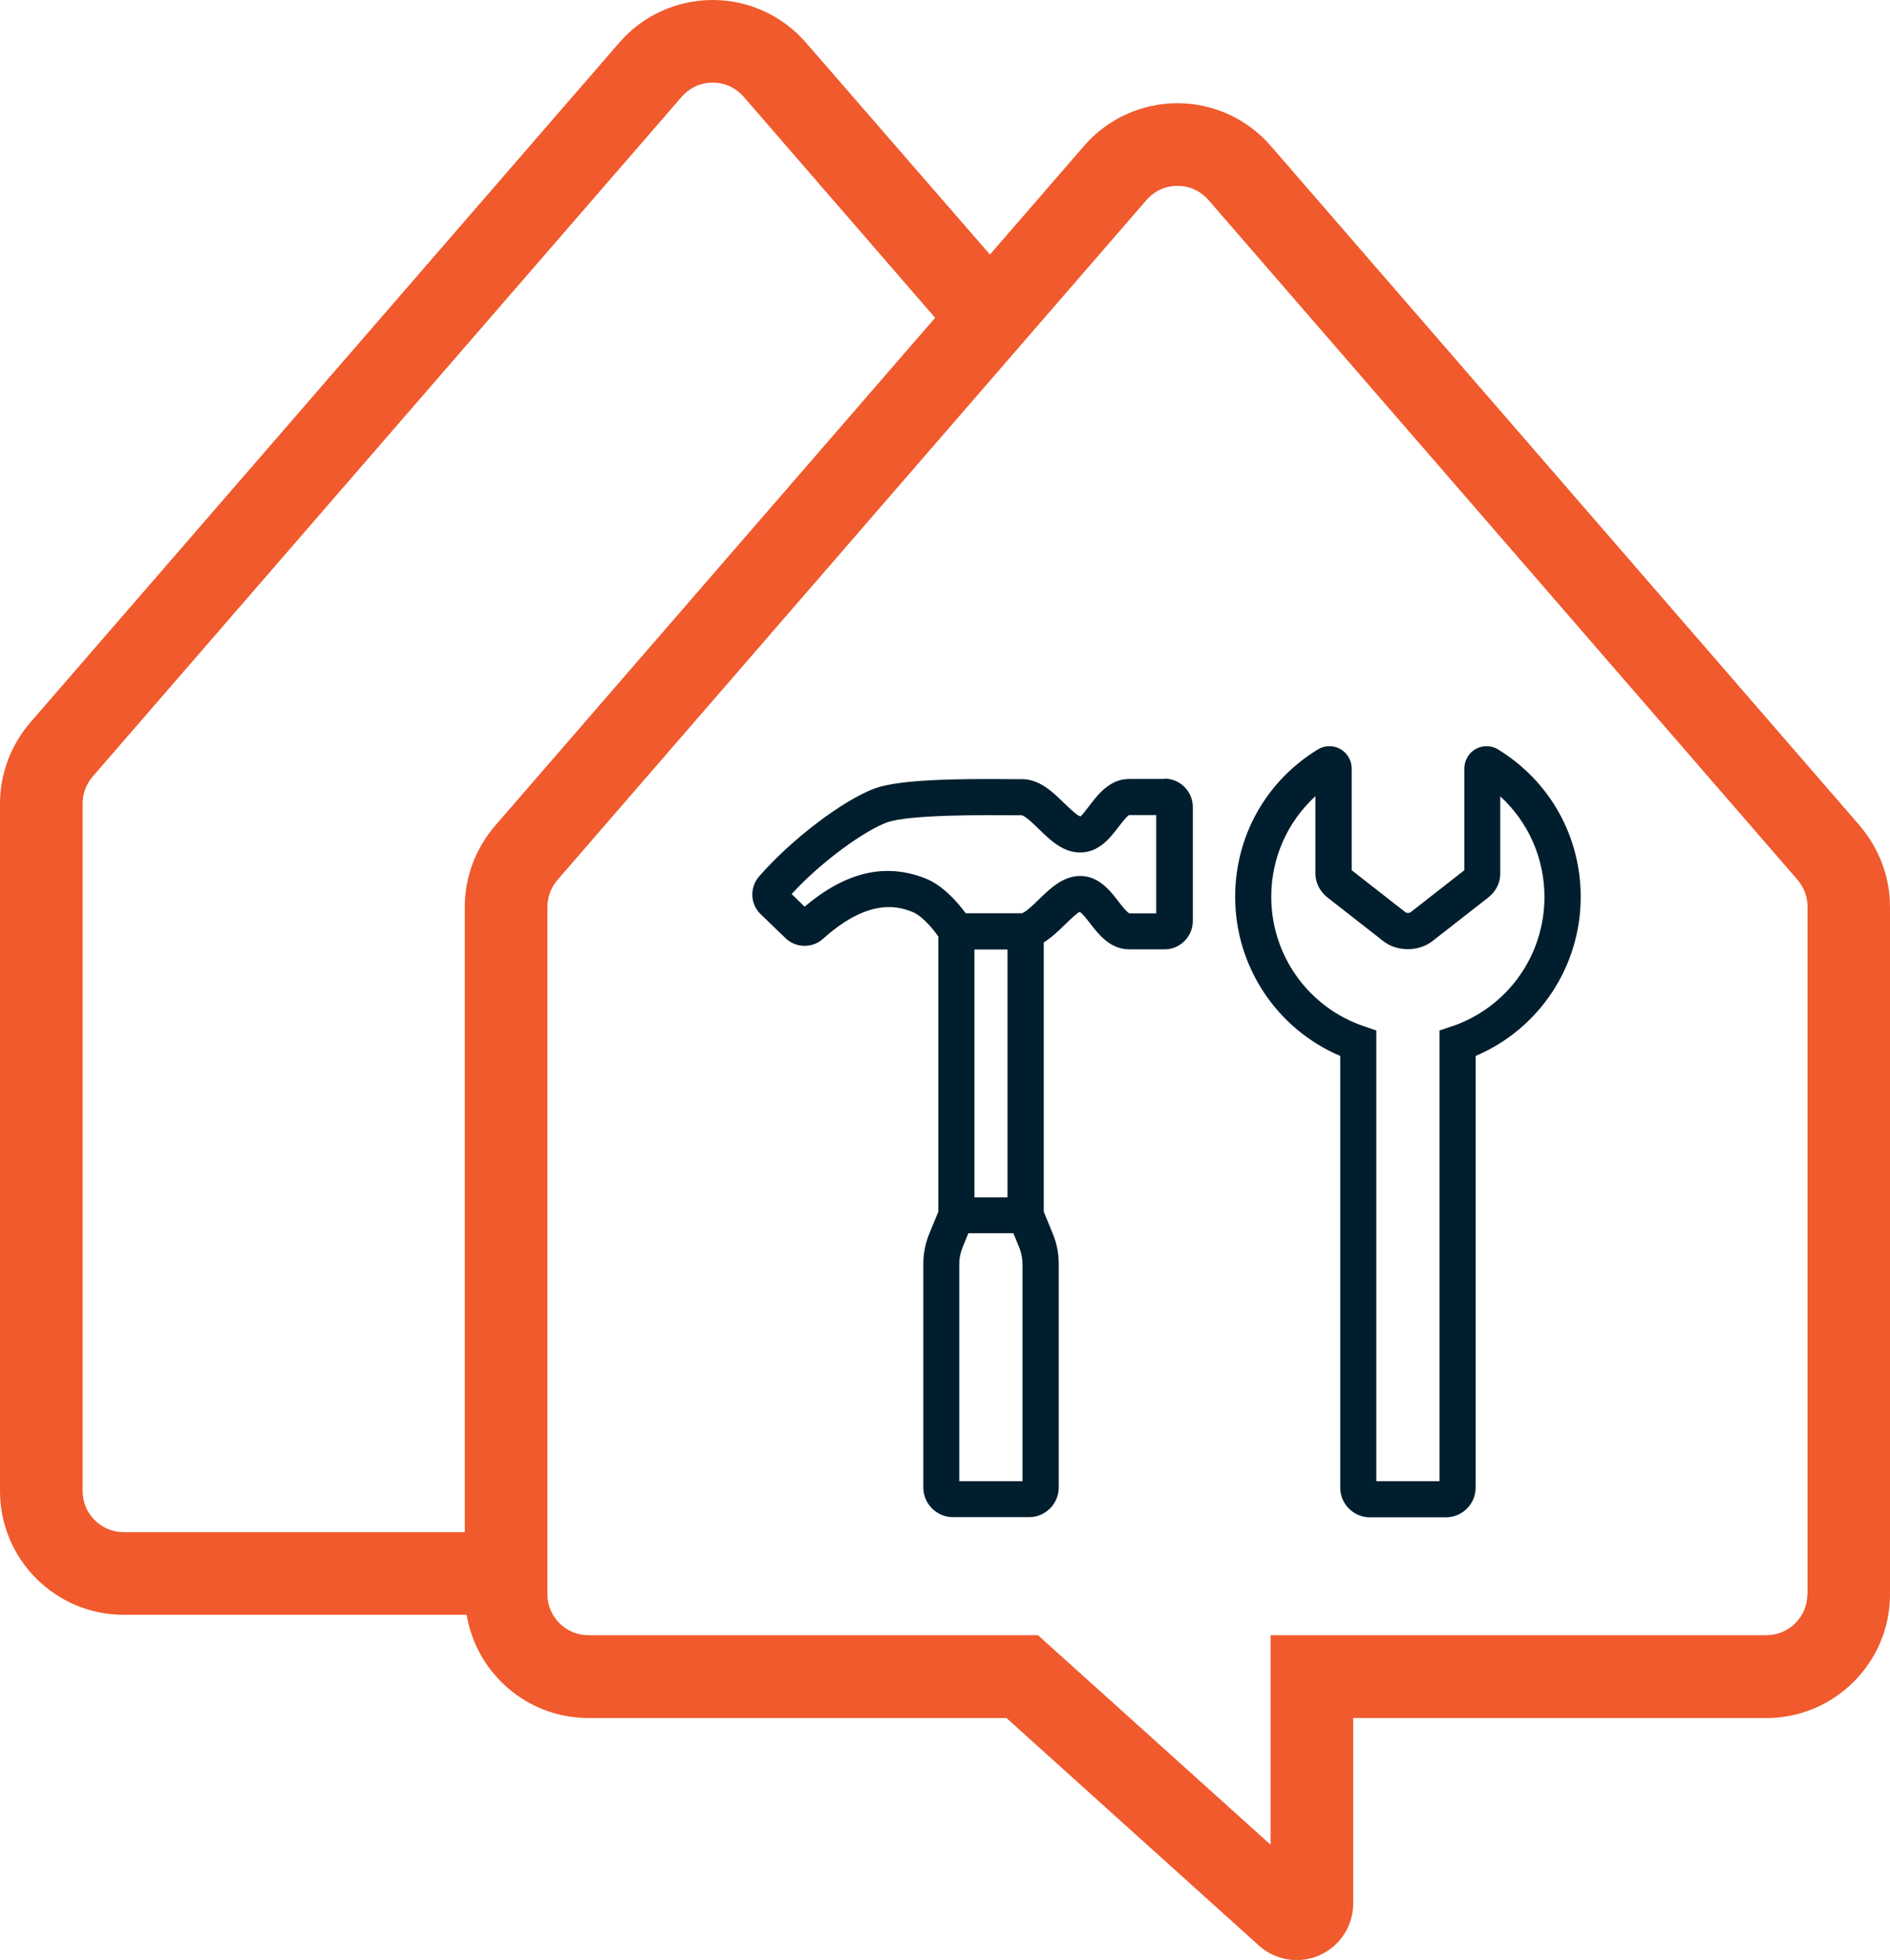 <?xml version="1.0" encoding="UTF-8"?> <svg xmlns="http://www.w3.org/2000/svg" id="Layer_2" viewBox="0 0 112.07 116.19"> <defs> <style>.cls-1{fill:#001e2d;}.cls-2{fill:#f05a2d;}</style> </defs> <g id="Layer_1-2"> <g> <path class="cls-2" d="M110.28,48.95L75.36,8.66c-1.39-1.61-3.41-2.54-5.54-2.54h0c-2.13,0-4.15,.92-5.54,2.53l-5.58,6.44L47.8,2.54c-1.39-1.61-3.41-2.54-5.54-2.54h0c-2.13,0-4.15,.92-5.54,2.53L1.79,42.84c-1.15,1.34-1.79,3.04-1.79,4.8v40.76c0,4.04,3.29,7.33,7.33,7.33H27.67c.58,3.47,3.59,6.12,7.23,6.12h24.78l14.96,13.48c.63,.57,1.44,.87,2.25,.87,.46,0,.93-.1,1.36-.29,1.21-.54,1.99-1.74,1.99-3.07v-10.99h24.5c4.04,0,7.33-3.29,7.33-7.33V53.76c0-1.76-.64-3.46-1.79-4.8ZM4.9,88.39V47.63c0-.58,.21-1.15,.6-1.6L40.42,5.74c.47-.54,1.12-.84,1.84-.84s1.37,.3,1.84,.84l11.35,13.1-26.1,30.12c-1.15,1.34-1.79,3.04-1.79,4.8v37.07H7.33c-1.34,0-2.43-1.09-2.43-2.43Zm102.27,6.12c0,1.34-1.09,2.43-2.43,2.43h-29.4v12.42l-13.79-12.42h-26.66c-1.34,0-2.43-1.09-2.43-2.43V53.76c0-.58,.21-1.15,.6-1.6L67.98,11.86c.47-.54,1.12-.84,1.84-.84s1.37,.3,1.84,.84l34.92,40.29c.39,.45,.6,1.02,.6,1.6v40.76Z"></path> <g> <path class="cls-1" d="M88.84,44.43c-.41-.25-.92-.26-1.33-.03-.42,.23-.68,.68-.68,1.16v6.03l-3.2,2.5c-.06,.04-.23,.04-.28,0l-3.2-2.5v-6.03c0-.48-.26-.92-.68-1.16-.41-.23-.93-.22-1.33,.03-3.07,1.88-4.9,5.14-4.9,8.74,0,4.13,2.47,7.83,6.23,9.43v25.59c0,.97,.79,1.76,1.76,1.76h4.51c.97,0,1.76-.79,1.76-1.76v-25.59c3.76-1.6,6.23-5.29,6.23-9.43,0-3.59-1.83-6.86-4.9-8.74Zm-2.75,16.41l-.73,.25v26.72h-3.75v-26.72l-.73-.25c-3.29-1.11-5.5-4.2-5.5-7.67,0-2.31,.96-4.45,2.62-5.97v4.59c0,.55,.27,1.07,.72,1.42l3.3,2.58c.82,.64,2.1,.64,2.92,0l3.29-2.57c.46-.35,.73-.87,.73-1.42v-4.59c1.66,1.52,2.62,3.66,2.62,5.97,0,3.48-2.21,6.56-5.5,7.67Z"></path> <path class="cls-1" d="M69.04,46.18h-2.08c-1.14,0-1.83,.89-2.33,1.54-.18,.23-.48,.63-.56,.68-.2-.04-.68-.51-.97-.79-.69-.67-1.46-1.42-2.51-1.42h-.57c-3.19-.03-6.65,.01-8.12,.54-1.88,.68-4.97,3.02-6.89,5.23-.57,.66-.53,1.65,.11,2.25,.3,.29,.78,.75,1.44,1.39,.62,.61,1.61,.63,2.25,.05,2.83-2.55,4.62-1.85,5.29-1.59,.54,.21,1.17,.93,1.54,1.46v16.31l-.53,1.29c-.24,.58-.36,1.19-.36,1.81v13.25c0,.97,.79,1.76,1.76,1.76h4.51c.97,0,1.76-.79,1.76-1.76v-13.25c0-.62-.12-1.24-.36-1.81l-.53-1.29v-15.96c.45-.28,.85-.66,1.22-1.02,.29-.28,.77-.75,.91-.79,.14,.06,.44,.45,.62,.68,.5,.65,1.19,1.54,2.33,1.54h2.08c.92,0,1.68-.75,1.68-1.68v-6.76c0-.92-.75-1.68-1.68-1.68Zm-9.3,24.8h-1.96v-14.69h1.96v14.69Zm.89,16.83h-3.75v-12.87c0-.34,.07-.68,.2-1l.34-.83h2.67l.34,.83c.13,.32,.2,.65,.2,1v12.87Zm7.94-33.66h-1.59c-.15-.05-.47-.46-.66-.71-.49-.64-1.17-1.51-2.27-1.51-1.01,0-1.78,.74-2.45,1.39-.28,.28-.81,.79-1.02,.82h-3.32c-.46-.63-1.33-1.65-2.4-2.07-2.37-.93-4.71-.38-7.15,1.68-.3-.29-.56-.54-.77-.75,1.82-1.98,4.38-3.79,5.67-4.25,1.31-.47,5.88-.43,7.38-.42h.59c.21,.03,.74,.54,1.02,.82,.67,.65,1.43,1.39,2.45,1.39,1.11,0,1.78-.87,2.27-1.51,.19-.25,.51-.66,.63-.71h1.61v5.83Z"></path> </g> </g> </g> </svg> 